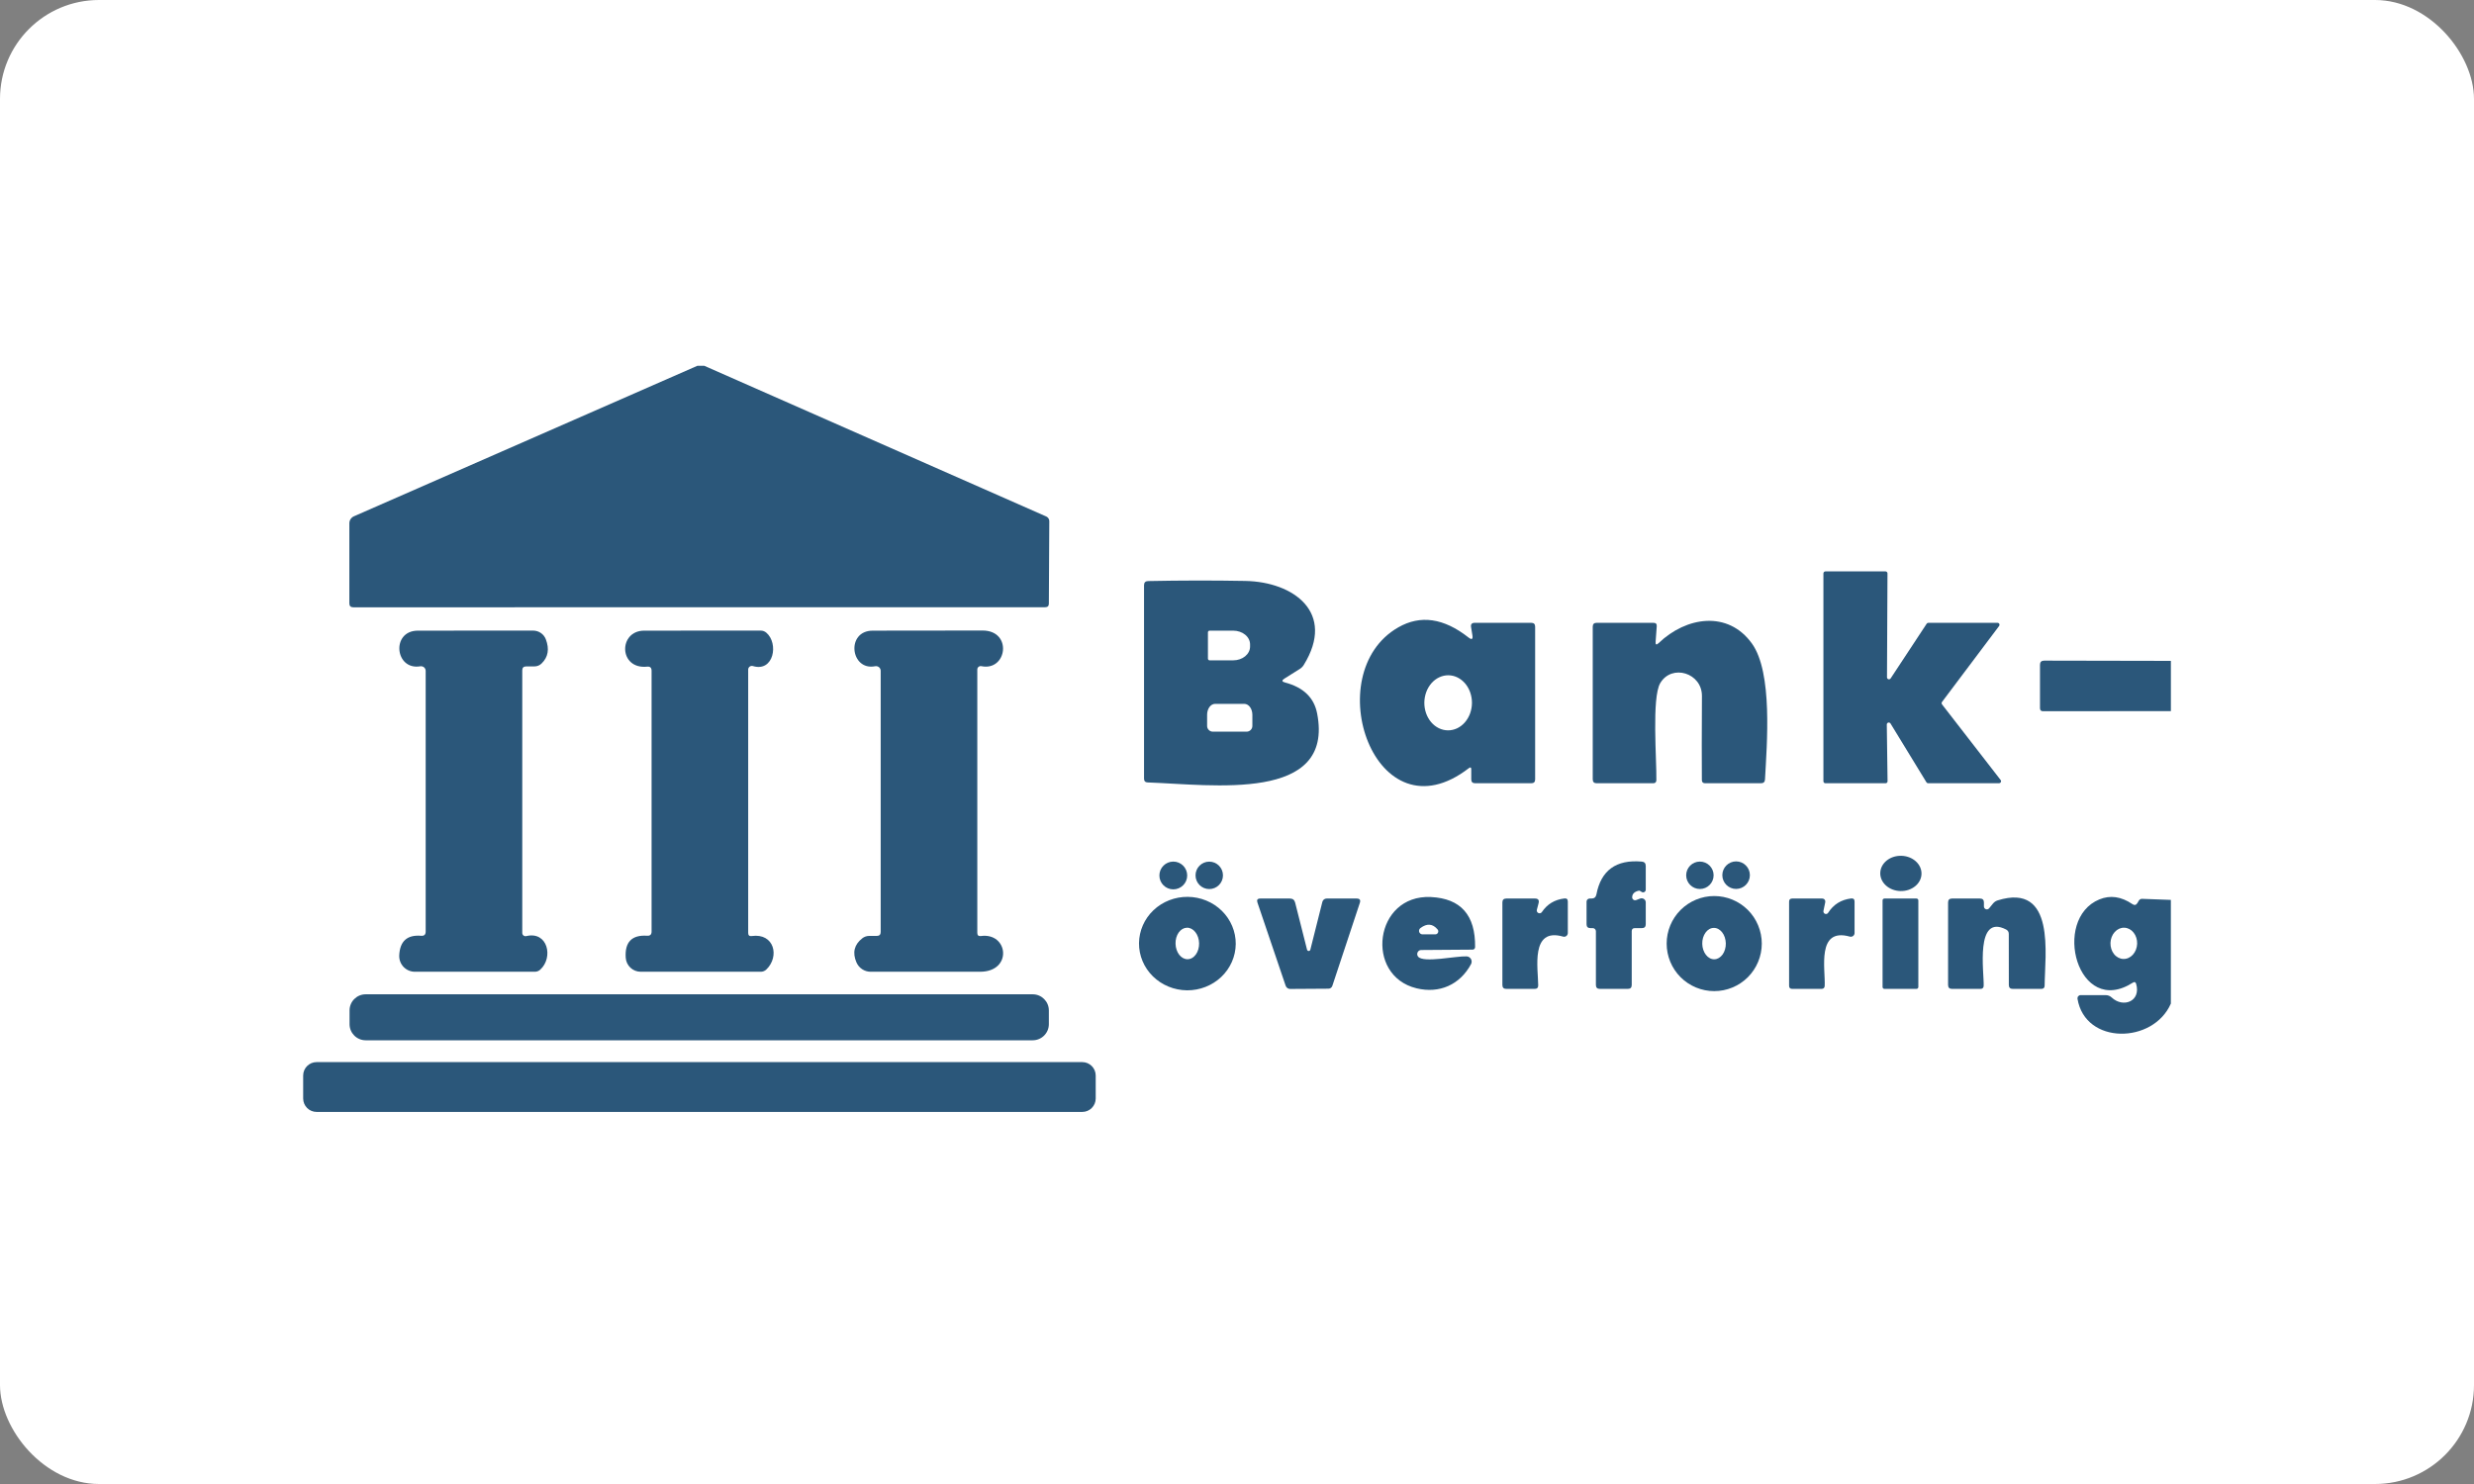 <svg width="100" height="60" viewBox="0 0 100 60" fill="none" xmlns="http://www.w3.org/2000/svg">
<rect x="0" y="0" width="100" height="60" fill="#808080" stroke="none"/>
<g clip-path="url(#clip0_3218_1440)">
<rect width="100" height="60" rx="4" fill="white"/>
<path d="M28.189 14.789H28.466L42.292 20.883C42.328 20.899 42.358 20.926 42.38 20.959C42.401 20.992 42.413 21.03 42.413 21.069L42.395 24.405C42.395 24.502 42.346 24.551 42.246 24.551L14.28 24.554C14.174 24.554 14.121 24.501 14.121 24.395V21.158C14.121 21.098 14.138 21.039 14.171 20.989C14.204 20.939 14.25 20.899 14.305 20.875L28.189 14.789Z" fill="#2B577A"/>
<path d="M77.943 25.181H80.74C80.754 25.181 80.769 25.185 80.782 25.193C80.795 25.2 80.805 25.212 80.812 25.225C80.819 25.238 80.822 25.253 80.82 25.268C80.819 25.283 80.814 25.297 80.805 25.309L78.497 28.38C78.487 28.395 78.481 28.412 78.481 28.43C78.481 28.447 78.487 28.465 78.497 28.479L80.865 31.535C80.875 31.547 80.881 31.561 80.883 31.576C80.884 31.591 80.882 31.606 80.875 31.62C80.869 31.634 80.858 31.645 80.845 31.653C80.833 31.661 80.818 31.666 80.802 31.666L77.936 31.668C77.922 31.668 77.909 31.665 77.897 31.658C77.885 31.651 77.875 31.642 77.868 31.63L76.414 29.25C76.404 29.235 76.391 29.224 76.374 29.218C76.358 29.211 76.34 29.211 76.323 29.215C76.307 29.22 76.292 29.23 76.282 29.244C76.271 29.258 76.265 29.275 76.265 29.292L76.296 31.587C76.296 31.609 76.287 31.629 76.272 31.645C76.257 31.66 76.236 31.668 76.215 31.668H73.784C73.762 31.668 73.742 31.66 73.727 31.645C73.712 31.629 73.703 31.609 73.703 31.587V23.183C73.703 23.162 73.712 23.141 73.727 23.126C73.742 23.111 73.762 23.102 73.784 23.102H76.212C76.234 23.102 76.254 23.111 76.269 23.126C76.284 23.141 76.293 23.162 76.293 23.183L76.273 27.383C76.272 27.4 76.278 27.418 76.288 27.432C76.298 27.446 76.313 27.457 76.33 27.462C76.347 27.467 76.365 27.467 76.381 27.46C76.398 27.454 76.412 27.443 76.421 27.428L77.878 25.216C77.885 25.206 77.895 25.197 77.906 25.191C77.917 25.184 77.93 25.181 77.943 25.181Z" fill="#2B577A"/>
<path d="M51.941 27.594C52.681 27.789 53.114 28.205 53.238 28.841C53.946 32.452 49.003 31.726 46.391 31.635C46.292 31.632 46.242 31.58 46.242 31.479V23.662C46.242 23.551 46.298 23.495 46.408 23.493C47.735 23.466 49.044 23.464 50.334 23.488C52.291 23.523 54.002 24.773 52.699 26.884C52.659 26.949 52.606 27.003 52.543 27.043L51.918 27.436C51.802 27.508 51.81 27.561 51.941 27.594ZM48.825 25.566V26.629C48.825 26.638 48.826 26.647 48.83 26.655C48.833 26.664 48.838 26.671 48.844 26.677C48.851 26.684 48.858 26.689 48.866 26.692C48.875 26.696 48.883 26.698 48.892 26.698H49.85C50.029 26.698 50.202 26.639 50.329 26.535C50.456 26.431 50.528 26.29 50.528 26.143V26.052C50.528 25.98 50.51 25.908 50.476 25.84C50.442 25.773 50.392 25.712 50.329 25.661C50.266 25.609 50.191 25.568 50.109 25.541C50.027 25.513 49.939 25.498 49.85 25.498H48.892C48.874 25.498 48.857 25.506 48.844 25.518C48.832 25.531 48.825 25.548 48.825 25.566ZM49.023 29.582H50.389C50.42 29.582 50.45 29.576 50.478 29.564C50.507 29.552 50.532 29.535 50.554 29.513C50.575 29.491 50.592 29.466 50.604 29.437C50.615 29.409 50.621 29.378 50.621 29.348V28.897C50.62 28.78 50.586 28.669 50.526 28.587C50.465 28.505 50.383 28.459 50.298 28.458H49.114C49.072 28.458 49.029 28.47 48.99 28.492C48.951 28.514 48.915 28.547 48.885 28.588C48.855 28.63 48.832 28.678 48.816 28.732C48.8 28.786 48.791 28.844 48.792 28.902V29.353C48.792 29.414 48.817 29.472 48.861 29.515C48.904 29.558 48.962 29.582 49.023 29.582Z" fill="#2B577A"/>
<path d="M59.371 31.058C55.582 33.986 53.262 27.229 56.519 25.365C57.414 24.852 58.361 24.989 59.358 25.775C59.489 25.878 59.541 25.848 59.515 25.685L59.462 25.357C59.441 25.24 59.491 25.181 59.61 25.181H61.893C61.999 25.181 62.051 25.234 62.051 25.34V31.512C62.051 31.616 61.999 31.668 61.893 31.668H59.628C59.522 31.668 59.469 31.616 59.469 31.512V31.109C59.469 31.025 59.437 31.008 59.371 31.058ZM58.525 29.529C58.651 29.53 58.777 29.502 58.894 29.448C59.011 29.393 59.118 29.311 59.208 29.209C59.298 29.106 59.37 28.984 59.42 28.849C59.469 28.715 59.496 28.57 59.497 28.424C59.499 28.129 59.401 27.845 59.222 27.634C59.043 27.424 58.8 27.304 58.544 27.302C58.418 27.301 58.292 27.329 58.175 27.384C58.058 27.439 57.951 27.52 57.861 27.622C57.771 27.725 57.699 27.847 57.649 27.982C57.6 28.116 57.574 28.261 57.572 28.407C57.57 28.703 57.669 28.987 57.847 29.197C58.026 29.407 58.27 29.527 58.525 29.529Z" fill="#2B577A"/>
<path d="M67.042 26.002C68.16 24.929 69.843 24.675 70.811 26.015C71.662 27.191 71.418 30.091 71.342 31.512C71.337 31.616 71.283 31.668 71.178 31.668H68.924C68.835 31.668 68.79 31.625 68.79 31.537C68.784 30.763 68.784 29.632 68.793 28.144C68.8 27.207 67.576 26.829 67.107 27.62C66.76 28.209 66.966 30.734 66.951 31.542C66.949 31.626 66.907 31.668 66.823 31.668H64.538C64.432 31.668 64.379 31.615 64.379 31.509V25.337C64.379 25.233 64.432 25.181 64.538 25.181H66.835C66.931 25.181 66.975 25.229 66.966 25.325L66.921 25.944C66.911 26.069 66.951 26.088 67.042 26.002Z" fill="#2B577A"/>
<path d="M16.989 26.939C15.961 27.113 15.8 25.503 16.886 25.498C18.458 25.495 20.014 25.494 21.554 25.496C21.665 25.497 21.773 25.531 21.864 25.594C21.955 25.657 22.024 25.745 22.063 25.848C22.212 26.241 22.157 26.566 21.896 26.821C21.814 26.903 21.714 26.944 21.597 26.944H21.267C21.163 26.944 21.11 26.997 21.11 27.103V37.719C21.11 37.739 21.115 37.759 21.123 37.777C21.132 37.795 21.144 37.81 21.16 37.823C21.175 37.835 21.193 37.844 21.213 37.848C21.232 37.852 21.252 37.852 21.272 37.848C22.143 37.636 22.38 38.719 21.833 39.208C21.771 39.262 21.699 39.289 21.617 39.289H16.77C16.684 39.289 16.6 39.272 16.521 39.238C16.442 39.205 16.372 39.156 16.312 39.094C16.253 39.032 16.207 38.959 16.177 38.879C16.147 38.799 16.134 38.714 16.137 38.629C16.163 38.053 16.457 37.788 17.022 37.835C17.144 37.845 17.206 37.789 17.206 37.666V27.123C17.206 27.096 17.2 27.069 17.188 27.045C17.177 27.02 17.16 26.999 17.14 26.981C17.119 26.964 17.095 26.951 17.069 26.944C17.043 26.936 17.015 26.935 16.989 26.939Z" fill="#2B577A"/>
<path d="M30.386 37.845C31.3 37.717 31.522 38.677 30.973 39.201C30.913 39.257 30.834 39.289 30.751 39.289H25.897C25.743 39.289 25.594 39.231 25.482 39.125C25.37 39.02 25.302 38.876 25.292 38.722C25.25 38.089 25.539 37.792 26.159 37.833C26.278 37.84 26.337 37.784 26.337 37.666V27.118C26.337 26.996 26.277 26.941 26.156 26.954C25.002 27.07 24.987 25.501 26.038 25.498C27.608 25.497 29.178 25.496 30.746 25.496C30.834 25.496 30.91 25.524 30.976 25.581C31.482 26.01 31.28 27.186 30.431 26.929C30.409 26.923 30.386 26.922 30.363 26.926C30.34 26.93 30.319 26.939 30.301 26.953C30.282 26.967 30.268 26.985 30.258 27.005C30.247 27.025 30.242 27.048 30.242 27.07V37.719C30.242 37.817 30.29 37.859 30.386 37.845Z" fill="#2B577A"/>
<path d="M39.647 37.845C40.763 37.692 40.939 39.291 39.611 39.289C38.111 39.287 36.639 39.287 35.195 39.289C35.072 39.29 34.953 39.254 34.85 39.187C34.747 39.12 34.667 39.024 34.618 38.911C34.448 38.516 34.527 38.191 34.855 37.936C34.933 37.874 35.031 37.84 35.132 37.84H35.442C35.546 37.84 35.598 37.787 35.598 37.681V27.123C35.598 27.095 35.592 27.067 35.58 27.042C35.568 27.016 35.551 26.994 35.529 26.976C35.507 26.958 35.482 26.945 35.455 26.939C35.427 26.932 35.399 26.931 35.371 26.937C34.374 27.131 34.182 25.501 35.276 25.498C36.755 25.497 38.235 25.495 39.715 25.493C40.939 25.493 40.707 27.148 39.667 26.934C39.647 26.93 39.626 26.93 39.607 26.935C39.587 26.94 39.569 26.949 39.553 26.962C39.537 26.975 39.525 26.991 39.516 27.009C39.507 27.027 39.503 27.047 39.503 27.068V37.719C39.503 37.815 39.551 37.857 39.647 37.845Z" fill="#2B577A"/>
<path d="M87.748 26.72V28.751L82.581 28.756C82.498 28.756 82.457 28.715 82.457 28.632V26.879C82.457 26.766 82.513 26.71 82.626 26.71L87.748 26.72Z" fill="#2B577A"/>
<path d="M76.82 36.026C77.28 36.036 77.66 35.725 77.668 35.331C77.676 34.937 77.31 34.61 76.849 34.601C76.389 34.591 76.009 34.902 76.001 35.296C75.992 35.69 76.359 36.017 76.82 36.026Z" fill="#2B577A"/>
<path d="M47.425 35.958C47.735 35.958 47.987 35.707 47.987 35.397C47.987 35.086 47.735 34.835 47.425 34.835C47.115 34.835 46.863 35.086 46.863 35.397C46.863 35.707 47.115 35.958 47.425 35.958Z" fill="#2B577A"/>
<path d="M48.879 35.946C49.185 35.946 49.433 35.698 49.433 35.392C49.433 35.086 49.185 34.837 48.879 34.837C48.572 34.837 48.324 35.086 48.324 35.392C48.324 35.698 48.572 35.946 48.879 35.946Z" fill="#2B577A"/>
<path d="M66.132 36.392L66.298 36.329C66.323 36.32 66.351 36.317 66.377 36.321C66.404 36.324 66.429 36.334 66.451 36.349C66.473 36.365 66.491 36.385 66.504 36.408C66.516 36.432 66.522 36.458 66.522 36.485V37.367C66.522 37.472 66.47 37.525 66.366 37.525H66.081C65.997 37.525 65.955 37.567 65.955 37.651V39.823C65.955 39.929 65.903 39.982 65.799 39.982H64.665C64.56 39.982 64.507 39.929 64.507 39.823V37.651C64.507 37.618 64.493 37.586 64.47 37.562C64.446 37.538 64.414 37.525 64.381 37.525H64.285C64.181 37.525 64.129 37.472 64.129 37.367V36.455C64.129 36.421 64.142 36.389 64.166 36.365C64.189 36.342 64.222 36.329 64.255 36.329C64.278 36.329 64.302 36.329 64.325 36.329C64.438 36.33 64.505 36.276 64.527 36.165C64.713 35.189 65.324 34.746 66.359 34.835C66.468 34.843 66.522 34.903 66.522 35.014V35.971C66.522 35.99 66.517 36.009 66.507 36.025C66.498 36.042 66.484 36.056 66.468 36.065C66.451 36.075 66.433 36.079 66.414 36.079C66.395 36.079 66.377 36.074 66.361 36.064L66.285 36.019C66.272 36.01 66.258 36.008 66.243 36.011C66.066 36.05 65.976 36.138 65.973 36.276C65.972 36.295 65.976 36.314 65.985 36.332C65.993 36.349 66.006 36.364 66.022 36.376C66.037 36.387 66.055 36.395 66.075 36.398C66.094 36.4 66.114 36.398 66.132 36.392Z" fill="#2B577A"/>
<path d="M68.71 35.943C69.017 35.943 69.265 35.695 69.265 35.389C69.265 35.083 69.017 34.835 68.71 34.835C68.404 34.835 68.156 35.083 68.156 35.389C68.156 35.695 68.404 35.943 68.71 35.943Z" fill="#2B577A"/>
<path d="M70.174 35.941C70.481 35.941 70.731 35.692 70.731 35.384C70.731 35.077 70.481 34.827 70.174 34.827C69.867 34.827 69.617 35.077 69.617 35.384C69.617 35.692 69.867 35.941 70.174 35.941Z" fill="#2B577A"/>
<path d="M49.949 38.167C49.944 38.668 49.734 39.147 49.365 39.498C48.995 39.849 48.496 40.044 47.977 40.04C47.721 40.037 47.467 39.986 47.231 39.889C46.994 39.792 46.78 39.651 46.6 39.474C46.42 39.297 46.278 39.088 46.182 38.858C46.085 38.627 46.037 38.381 46.039 38.133C46.044 37.632 46.254 37.153 46.623 36.802C46.993 36.451 47.492 36.256 48.011 36.261C48.267 36.263 48.521 36.314 48.757 36.411C48.994 36.508 49.208 36.649 49.388 36.826C49.568 37.003 49.71 37.213 49.806 37.443C49.903 37.673 49.951 37.919 49.949 38.167ZM48.008 38.782C48.071 38.781 48.132 38.763 48.189 38.729C48.246 38.696 48.297 38.647 48.34 38.587C48.383 38.527 48.416 38.455 48.438 38.377C48.459 38.3 48.47 38.216 48.468 38.133C48.463 37.964 48.409 37.803 48.316 37.686C48.224 37.569 48.101 37.505 47.975 37.508C47.912 37.51 47.851 37.528 47.794 37.561C47.737 37.595 47.686 37.643 47.643 37.703C47.6 37.764 47.567 37.835 47.545 37.913C47.523 37.991 47.513 38.074 47.516 38.158C47.52 38.327 47.574 38.487 47.667 38.605C47.759 38.722 47.882 38.786 48.008 38.782Z" fill="#2B577A"/>
<path d="M57.447 38.41C57.416 38.41 57.386 38.418 57.36 38.435C57.334 38.452 57.313 38.475 57.3 38.504C57.286 38.532 57.282 38.563 57.285 38.594C57.289 38.625 57.301 38.655 57.321 38.679C57.538 38.944 58.868 38.646 59.283 38.667C59.319 38.669 59.354 38.68 59.385 38.699C59.415 38.718 59.44 38.744 59.458 38.776C59.475 38.807 59.485 38.842 59.485 38.878C59.486 38.914 59.477 38.95 59.46 38.981C59.011 39.815 58.182 40.181 57.261 39.959C55.142 39.45 55.547 36.16 57.835 36.268C59.046 36.325 59.642 37.001 59.624 38.296C59.623 38.322 59.612 38.347 59.594 38.366C59.575 38.384 59.551 38.395 59.525 38.395L57.447 38.41ZM57.414 37.523C57.39 37.541 57.372 37.566 57.364 37.594C57.355 37.622 57.355 37.653 57.364 37.681C57.374 37.709 57.392 37.734 57.416 37.751C57.441 37.769 57.47 37.778 57.5 37.777H58.014C58.037 37.778 58.06 37.771 58.079 37.759C58.099 37.746 58.114 37.729 58.124 37.708C58.134 37.687 58.138 37.663 58.135 37.64C58.131 37.617 58.122 37.596 58.107 37.578C57.91 37.343 57.679 37.325 57.414 37.523Z" fill="#2B577A"/>
<path d="M71.212 38.15C71.212 38.403 71.162 38.653 71.065 38.886C70.969 39.119 70.827 39.331 70.649 39.51C70.47 39.688 70.258 39.83 70.025 39.926C69.792 40.023 69.542 40.072 69.289 40.072C68.78 40.072 68.291 39.87 67.93 39.51C67.57 39.149 67.367 38.66 67.367 38.15C67.367 37.64 67.57 37.151 67.93 36.791C68.291 36.431 68.78 36.228 69.289 36.228C69.542 36.228 69.792 36.278 70.025 36.374C70.258 36.471 70.47 36.612 70.649 36.791C70.827 36.969 70.969 37.181 71.065 37.415C71.162 37.648 71.212 37.898 71.212 38.15ZM69.294 38.785C69.357 38.784 69.418 38.766 69.475 38.733C69.532 38.7 69.584 38.652 69.627 38.593C69.67 38.533 69.704 38.462 69.726 38.385C69.749 38.307 69.76 38.224 69.758 38.141C69.756 38.058 69.742 37.975 69.717 37.899C69.692 37.822 69.655 37.753 69.61 37.695C69.564 37.637 69.511 37.591 69.453 37.56C69.394 37.529 69.332 37.514 69.27 37.516C69.207 37.517 69.145 37.534 69.088 37.567C69.031 37.6 68.98 37.648 68.937 37.708C68.894 37.768 68.86 37.838 68.837 37.916C68.815 37.993 68.804 38.076 68.806 38.159C68.807 38.243 68.821 38.325 68.847 38.402C68.872 38.478 68.909 38.547 68.954 38.605C68.999 38.664 69.053 38.709 69.111 38.74C69.169 38.771 69.231 38.786 69.294 38.785Z" fill="#2B577A"/>
<path d="M81.088 37.581C79.823 36.931 80.201 39.324 80.181 39.858C80.177 39.941 80.135 39.982 80.052 39.982H78.901C78.795 39.982 78.742 39.929 78.742 39.823V36.487C78.742 36.382 78.795 36.329 78.901 36.329H80.032C80.138 36.329 80.191 36.382 80.191 36.487V36.646C80.19 36.671 80.198 36.696 80.212 36.716C80.226 36.736 80.246 36.752 80.269 36.76C80.293 36.769 80.318 36.77 80.342 36.763C80.366 36.756 80.387 36.741 80.402 36.722L80.559 36.53C80.608 36.47 80.674 36.425 80.75 36.402C83.108 35.671 82.652 38.629 82.645 39.848C82.645 39.937 82.6 39.982 82.511 39.982H81.357C81.251 39.982 81.198 39.93 81.198 39.826L81.196 37.76C81.196 37.679 81.16 37.62 81.088 37.581Z" fill="#2B577A"/>
<path d="M87.747 36.384V40.576C87.037 42.209 84.286 42.254 83.973 40.382C83.971 40.364 83.972 40.345 83.977 40.328C83.981 40.31 83.99 40.293 84.002 40.279C84.014 40.265 84.029 40.254 84.046 40.246C84.063 40.238 84.081 40.234 84.099 40.234H85.11C85.204 40.234 85.285 40.266 85.354 40.329C85.825 40.77 86.548 40.48 86.344 39.78C86.322 39.703 86.278 39.686 86.21 39.73C83.978 41.158 82.918 37.16 84.858 36.364C85.296 36.184 85.74 36.247 86.19 36.553C86.274 36.612 86.343 36.597 86.397 36.508L86.452 36.414C86.483 36.364 86.527 36.34 86.586 36.341L87.747 36.384ZM85.824 38.772C85.967 38.777 86.106 38.715 86.211 38.6C86.316 38.484 86.378 38.326 86.384 38.158C86.387 38.075 86.376 37.992 86.351 37.915C86.326 37.837 86.289 37.766 86.241 37.706C86.193 37.645 86.135 37.597 86.071 37.563C86.006 37.529 85.937 37.51 85.866 37.508C85.723 37.503 85.584 37.565 85.479 37.681C85.374 37.796 85.312 37.955 85.306 38.122C85.304 38.205 85.315 38.288 85.339 38.365C85.364 38.443 85.401 38.514 85.449 38.574C85.497 38.635 85.555 38.683 85.62 38.717C85.684 38.751 85.754 38.77 85.824 38.772Z" fill="#2B577A"/>
<path d="M52.831 38.395C52.834 38.41 52.843 38.424 52.855 38.434C52.867 38.444 52.882 38.45 52.898 38.45C52.914 38.45 52.929 38.444 52.941 38.434C52.954 38.424 52.962 38.41 52.965 38.395L53.451 36.462C53.461 36.424 53.483 36.39 53.514 36.366C53.545 36.342 53.583 36.329 53.623 36.329H54.837C54.961 36.329 55.004 36.388 54.965 36.505L53.854 39.858C53.843 39.892 53.822 39.921 53.794 39.942C53.766 39.963 53.732 39.974 53.698 39.974L52.149 39.984C52.109 39.985 52.071 39.973 52.038 39.95C52.005 39.927 51.981 39.894 51.967 39.856L50.826 36.49C50.789 36.383 50.828 36.329 50.942 36.329H52.139C52.251 36.329 52.322 36.383 52.35 36.493L52.831 38.395Z" fill="#2B577A"/>
<path d="M62.12 36.785C62.113 36.811 62.116 36.838 62.128 36.862C62.14 36.886 62.159 36.905 62.184 36.916C62.208 36.926 62.236 36.928 62.261 36.921C62.287 36.914 62.309 36.898 62.324 36.875C62.537 36.556 62.84 36.373 63.233 36.326C63.326 36.314 63.372 36.356 63.372 36.45V37.722C63.372 37.745 63.367 37.769 63.356 37.79C63.346 37.811 63.331 37.83 63.312 37.844C63.293 37.858 63.272 37.867 63.249 37.872C63.226 37.876 63.203 37.875 63.18 37.868C61.85 37.485 62.173 39.168 62.175 39.841C62.175 39.935 62.128 39.982 62.034 39.982H60.885C60.779 39.982 60.727 39.929 60.727 39.823V36.487C60.727 36.382 60.779 36.329 60.883 36.329H62.044C62.173 36.329 62.222 36.392 62.19 36.518L62.12 36.785Z" fill="#2B577A"/>
<path d="M73.704 36.83C73.7 36.854 73.703 36.879 73.715 36.9C73.726 36.922 73.745 36.938 73.767 36.947C73.79 36.956 73.815 36.957 73.838 36.949C73.861 36.942 73.881 36.926 73.894 36.906C74.109 36.568 74.418 36.375 74.823 36.326C74.915 36.316 74.962 36.357 74.962 36.45V37.724C74.962 37.747 74.957 37.77 74.946 37.791C74.936 37.811 74.921 37.829 74.903 37.843C74.884 37.857 74.862 37.867 74.839 37.871C74.816 37.875 74.793 37.874 74.77 37.868C73.415 37.488 73.788 39.186 73.755 39.861C73.75 39.941 73.707 39.982 73.626 39.982H72.442C72.358 39.982 72.316 39.94 72.316 39.856V36.455C72.316 36.371 72.358 36.329 72.442 36.329H73.657C73.675 36.329 73.693 36.333 73.709 36.34C73.725 36.348 73.74 36.359 73.751 36.373C73.763 36.387 73.771 36.404 73.776 36.421C73.78 36.439 73.781 36.457 73.778 36.475L73.704 36.83Z" fill="#2B577A"/>
<path d="M77.464 36.329H76.169C76.128 36.329 76.094 36.363 76.094 36.404V39.906C76.094 39.948 76.128 39.982 76.169 39.982H77.464C77.506 39.982 77.54 39.948 77.54 39.906V36.404C77.54 36.363 77.506 36.329 77.464 36.329Z" fill="#2B577A"/>
<path d="M41.743 40.201H14.781C14.421 40.201 14.129 40.493 14.129 40.853V41.408C14.129 41.768 14.421 42.06 14.781 42.06H41.743C42.103 42.06 42.395 41.768 42.395 41.408V40.853C42.395 40.493 42.103 40.201 41.743 40.201Z" fill="#2B577A"/>
<path d="M43.745 42.942H12.798C12.498 42.942 12.254 43.185 12.254 43.486V44.413C12.254 44.714 12.498 44.957 12.798 44.957H43.745C44.045 44.957 44.289 44.714 44.289 44.413V43.486C44.289 43.185 44.045 42.942 43.745 42.942Z" fill="#2B577A"/>
</g>
<defs>
<clipPath id="clip0_3218_1440">
<rect width="100" height="60" rx="4" fill="white"/>
</clipPath>
</defs>
</svg>
